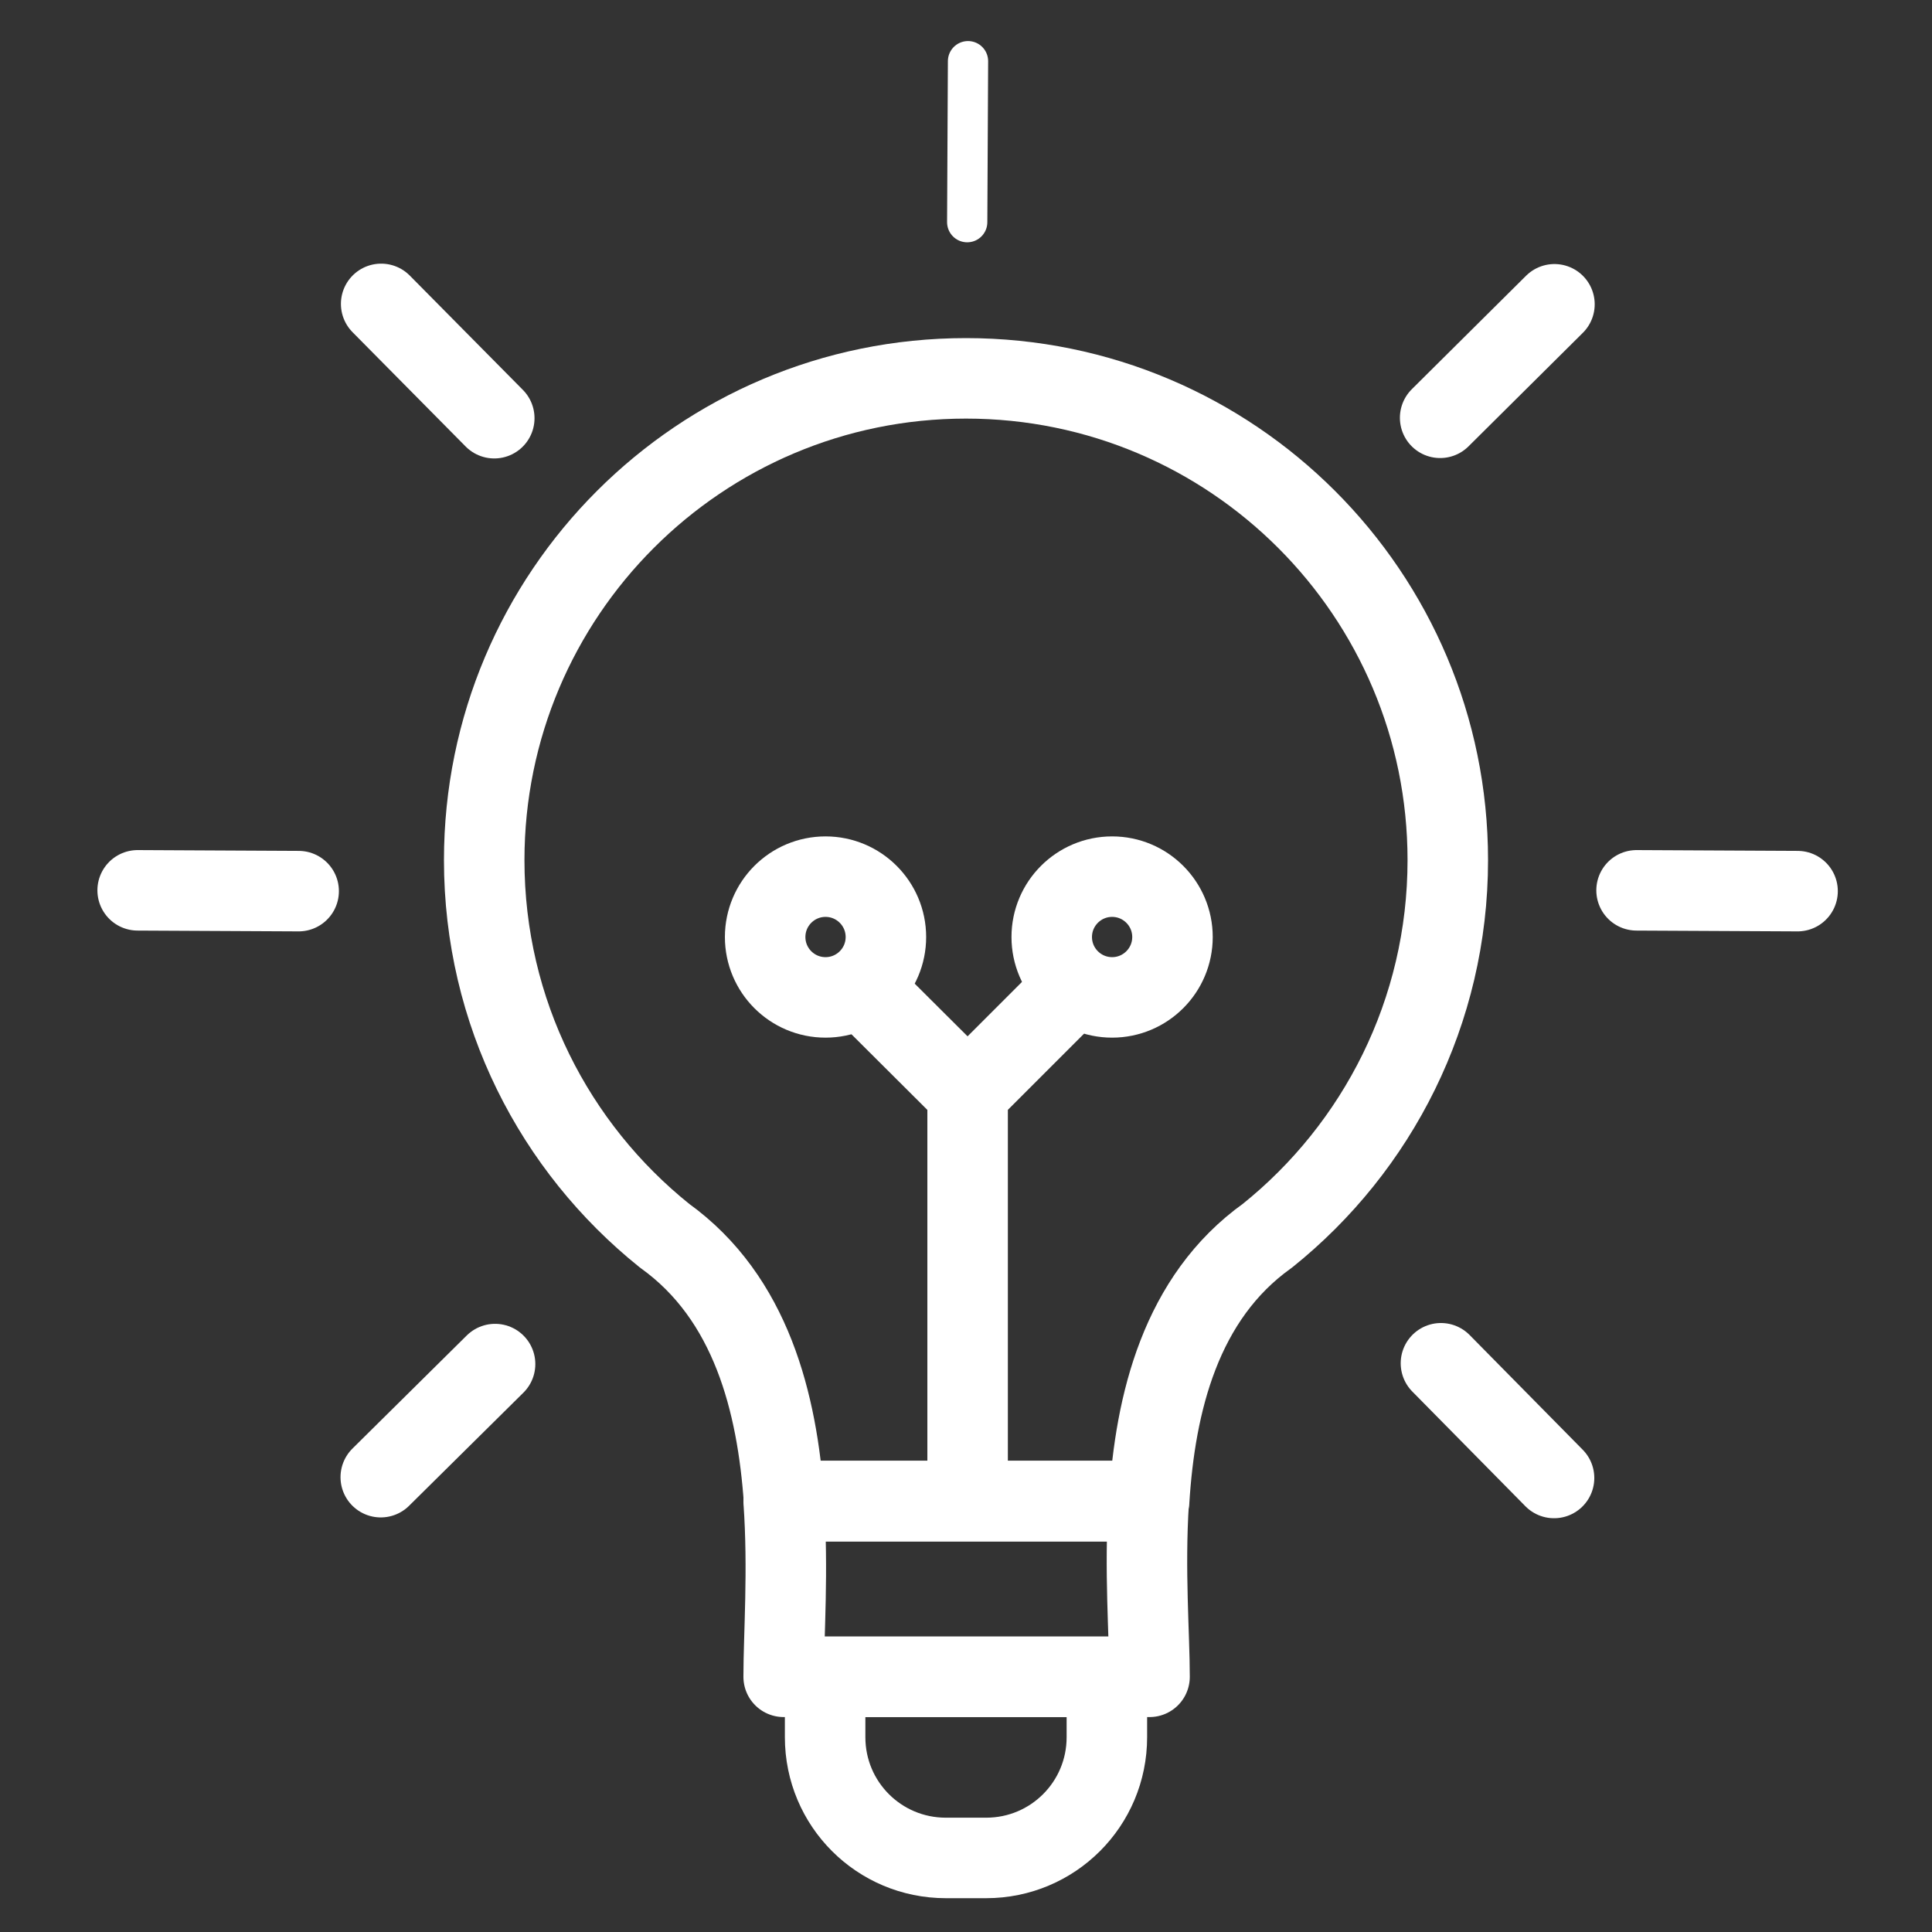 <svg width="48" height="48" viewBox="0 0 48 48" fill="none" xmlns="http://www.w3.org/2000/svg">
<rect x="0" y="0" width="48" height="48" fill="#333333" stroke="none"/>
<path d="M24.04 37.3V27.16L26.87 24.33" stroke="white" stroke-width="2" stroke-linejoin="round"/>
<path d="M24.04 27.16L21.21 24.34" stroke="white" stroke-width="2" stroke-linejoin="round"/>
<path d="M27.63 24.78C28.458 24.78 29.13 24.108 29.13 23.28C29.13 22.452 28.458 21.78 27.63 21.78C26.802 21.78 26.13 22.452 26.13 23.28C26.13 24.108 26.802 24.78 27.63 24.78Z" stroke="white" stroke-width="2" stroke-linecap="round" stroke-linejoin="round"/>
<path d="M20.51 24.78C21.338 24.78 22.01 24.108 22.01 23.28C22.01 22.452 21.338 21.78 20.51 21.78C19.681 21.78 19.01 22.452 19.01 23.28C19.01 24.108 19.681 24.78 20.51 24.78Z" stroke="white" stroke-width="2" stroke-linecap="round" stroke-linejoin="round"/>
<path d="M7.42 22.14L3.42 22.12" stroke="white" stroke-width="2" stroke-linecap="round" stroke-linejoin="round"/>
<path d="M12.28 10.39L9.47 7.55" stroke="white" stroke-width="2" stroke-linecap="round" stroke-linejoin="round"/>
<path d="M24.03 5.52L24.05 1.52" stroke="white" stroke-linecap="round" stroke-linejoin="round"/>
<path d="M35.78 10.38L38.62 7.56" stroke="white" stroke-width="2" stroke-linecap="round" stroke-linejoin="round"/>
<path d="M40.66 22.12L44.66 22.14" stroke="white" stroke-width="2" stroke-linecap="round" stroke-linejoin="round"/>
<path d="M35.8 33.87L38.61 36.72" stroke="white" stroke-width="2" stroke-linecap="round" stroke-linejoin="round"/>
<path d="M12.3 33.89L9.46 36.7" stroke="white" stroke-width="2" stroke-linecap="round" stroke-linejoin="round"/>
<path d="M24 9.4C17.39 9.4 12.03 14.76 12.03 21.37C12.03 25.15 13.78 28.51 16.51 30.7C18.67 32.25 19.31 34.87 19.48 37.29H28.55C28.7 34.87 29.33 32.24 31.49 30.7C34.22 28.51 35.97 25.14 35.97 21.37C35.97 14.76 30.61 9.4 24 9.4Z" stroke="white" stroke-width="2" stroke-linecap="round" stroke-linejoin="round"/>
<path d="M19.47 41.66H28.56C28.56 40.62 28.43 39.01 28.54 37.3H19.47C19.59 39.01 19.47 40.62 19.47 41.66Z" stroke="white" stroke-width="2" stroke-linecap="round" stroke-linejoin="round"/>
<path d="M20.5 41.66H27.5V43.16C27.5 44.82 26.16 46.16 24.5 46.16H23.5C21.84 46.16 20.5 44.82 20.5 43.16V41.66Z" stroke="white" stroke-width="2" stroke-linecap="round" stroke-linejoin="round"/>
</svg>
